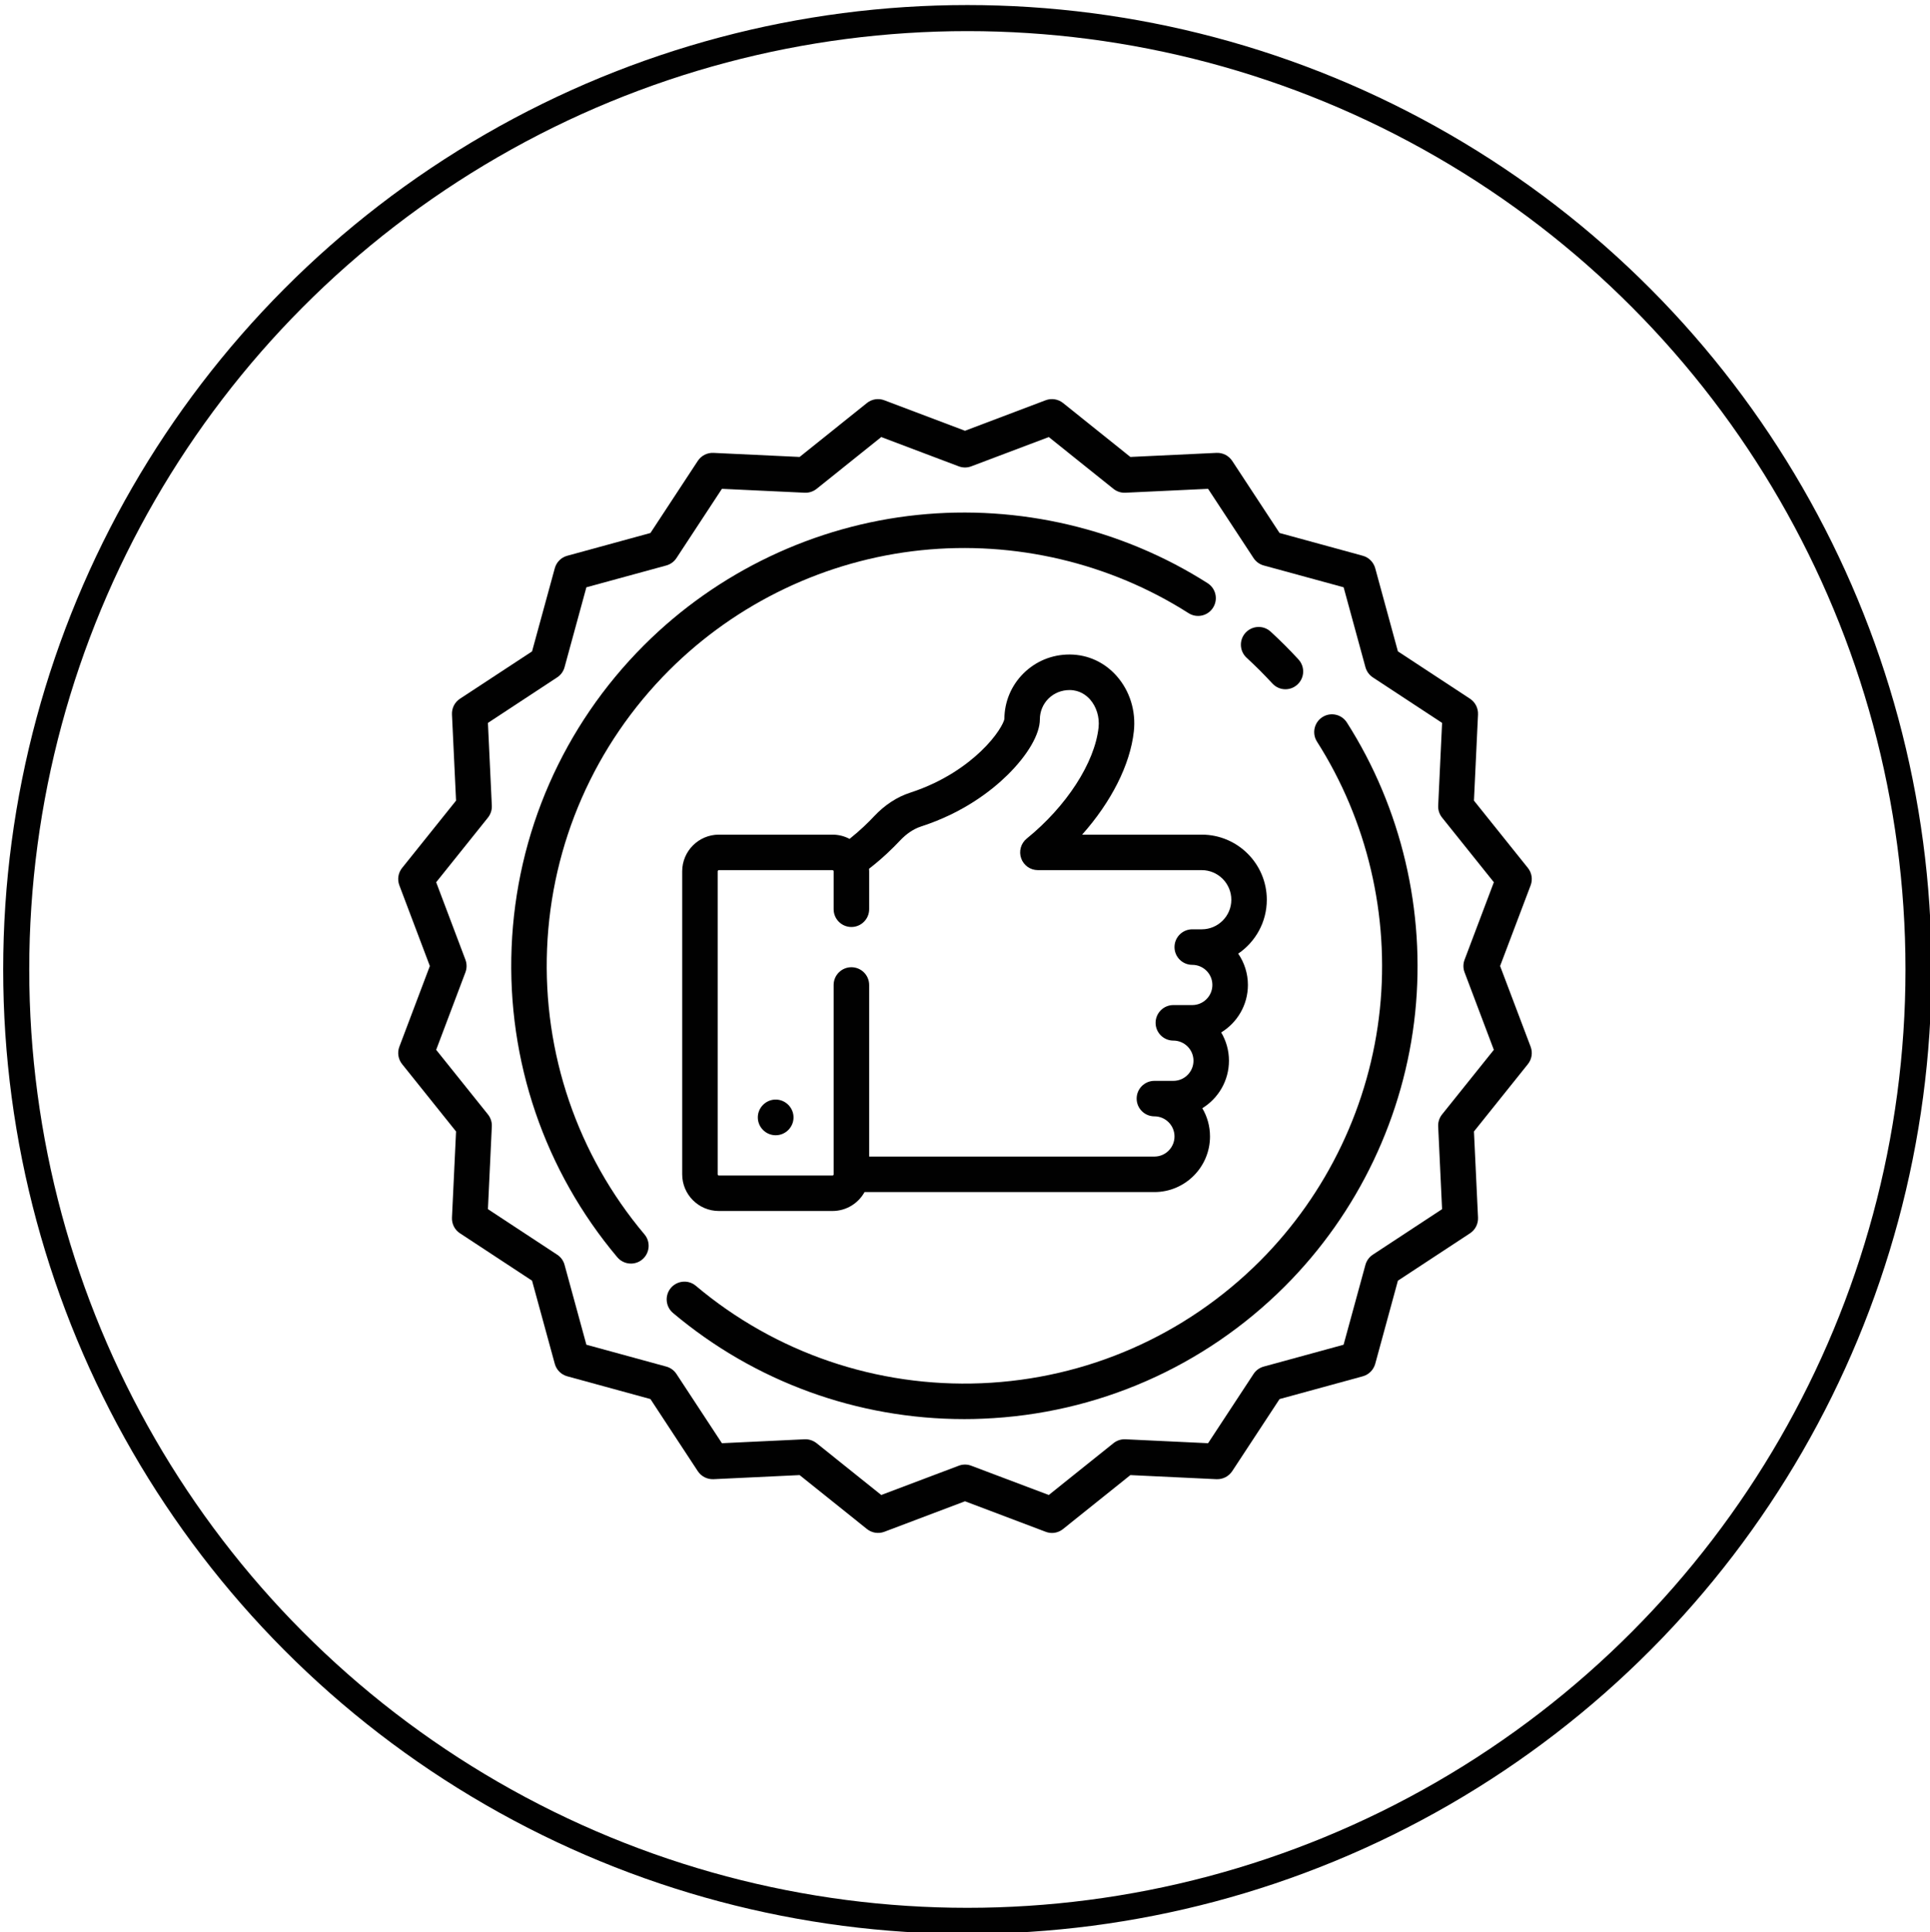 <?xml version="1.0" encoding="utf-8"?>
<!-- Generator: Adobe Illustrator 16.0.0, SVG Export Plug-In . SVG Version: 6.00 Build 0)  -->
<!DOCTYPE svg PUBLIC "-//W3C//DTD SVG 1.1//EN" "http://www.w3.org/Graphics/SVG/1.1/DTD/svg11.dtd">
<svg version="1.1" id="Capa_1" xmlns="http://www.w3.org/2000/svg" xmlns:xlink="http://www.w3.org/1999/xlink" x="0px" y="0px"
	 width="296.25px" height="296.5px" viewBox="0 0 296.25 296.5" enable-background="new 0 0 296.25 296.5" xml:space="preserve">
<circle fill="none" stroke="#010101" stroke-width="4" stroke-miterlimit="10" cx="148.488" cy="148.776" r="146"/>
<g>
	<path fill="#010101" d="M194.451,138.078c0-5.514-4.48-9.99-9.985-9.99h-18.363c4.463-5.018,7.377-10.722,7.938-15.844
		c0.346-3.129-0.62-6.234-2.653-8.52c-1.854-2.09-4.387-3.255-7.139-3.282h-0.095c-2.667,0-5.163,1.026-7.049,2.891
		c-1.881,1.868-2.928,4.359-2.937,7.011c-0.099,0.583-1.122,2.591-3.628,4.97c-2.047,1.946-5.589,4.626-10.811,6.326
		c-2.049,0.662-3.922,1.89-5.567,3.637c-0.859,0.925-2.157,2.188-3.755,3.461c-0.784-0.413-1.679-0.651-2.626-0.651h-17.438
		c-3.102,0-5.628,2.528-5.628,5.625v46.503c0,3.106,2.526,5.625,5.628,5.625h17.438c2.115,0,3.964-1.172,4.925-2.904h44.495
		c4.701,0,8.531-3.835,8.531-8.535c0-1.585-0.432-3.066-1.182-4.333c2.452-1.508,4.091-4.211,4.091-7.291
		c0-1.585-0.436-3.063-1.19-4.337c2.456-1.504,4.1-4.207,4.1-7.292c0-1.777-0.557-3.437-1.49-4.801
		C192.709,144.548,194.451,141.513,194.451,138.078 M184.466,142.615h-1.455c-1.508,0-2.729,1.224-2.729,2.728
		s1.222,2.725,2.729,2.725c1.702,0,3.085,1.381,3.085,3.082c0,1.706-1.383,3.089-3.085,3.089h-2.904
		c-1.504,0-2.726,1.222-2.726,2.726s1.222,2.726,2.726,2.726c1.701,0,3.089,1.383,3.089,3.089s-1.388,3.089-3.089,3.089h-2.905
		c-1.508,0-2.729,1.217-2.729,2.721c0,1.509,1.222,2.726,2.729,2.726c1.697,0,3.08,1.387,3.08,3.089c0,1.701-1.383,3.084-3.08,3.084
		h-43.788v-26.337c0-1.499-1.224-2.718-2.726-2.718c-1.504,0-2.727,1.219-2.727,2.718v29.067c0,0.099-0.079,0.18-0.18,0.18h-17.434
		c-0.101,0-0.184-0.081-0.184-0.18v-46.503c0-0.094,0.083-0.18,0.184-0.18h17.434c0.101,0,0.18,0.085,0.18,0.18v5.816
		c0,1.504,1.223,2.728,2.727,2.728c1.502,0,2.726-1.224,2.726-2.728v-5.816c0-0.128-0.009-0.256-0.018-0.391
		c2.041-1.576,3.673-3.176,4.739-4.313c1.008-1.071,2.11-1.812,3.28-2.188c6.412-2.081,10.726-5.433,13.218-7.875
		c3.12-3.066,4.983-6.266,4.983-8.551c0-1.21,0.472-2.346,1.324-3.19c0.871-0.86,2.016-1.311,3.26-1.311
		c1.526,0.013,2.537,0.794,3.12,1.443c0.988,1.123,1.481,2.732,1.307,4.308c-0.593,5.41-4.925,12.1-11.031,17.047
		c-0.894,0.728-1.234,1.939-0.849,3.026c0.382,1.089,1.41,1.814,2.563,1.814h25.156c2.496,0,4.539,2.039,4.539,4.544
		C189.005,140.583,186.962,142.615,184.466,142.615"/>
	<path fill="#010101" d="M119.064,168.74c-1.504,0-2.741,1.239-2.741,2.739c0,1.509,1.237,2.738,2.741,2.738
		c1.504,0,2.741-1.229,2.741-2.738C121.805,169.979,120.568,168.74,119.064,168.74"/>
	<path fill="#010101" d="M230.262,148.245l4.687-12.381c0.342-0.907,0.18-1.913-0.422-2.667l-8.279-10.331l0.624-13.227
		c0.041-0.96-0.426-1.881-1.226-2.409l-11.071-7.269l-3.484-12.767c-0.26-0.93-0.987-1.661-1.912-1.908l-12.77-3.493l-7.269-11.067
		c-0.534-0.803-1.441-1.268-2.411-1.228l-13.222,0.626l-10.331-8.277c-0.755-0.606-1.77-0.763-2.667-0.426l-12.385,4.685
		l-12.385-4.681c-0.9-0.341-1.917-0.184-2.667,0.422l-10.331,8.277L109.514,69.5c-0.965-0.045-1.875,0.424-2.404,1.228
		l-7.269,11.067l-12.767,3.493c-0.934,0.251-1.659,0.979-1.913,1.908l-3.493,12.771l-11.067,7.264
		c-0.804,0.528-1.269,1.448-1.224,2.409l0.626,13.227l-8.281,10.331c-0.602,0.754-0.763,1.76-0.422,2.667l4.681,12.381
		l-4.681,12.387c-0.341,0.898-0.179,1.913,0.422,2.667l8.281,10.336l-0.626,13.218c-0.045,0.961,0.42,1.886,1.224,2.406
		l11.067,7.273l3.493,12.769c0.254,0.925,0.979,1.652,1.913,1.908l12.767,3.493l7.269,11.067c0.53,0.804,1.443,1.266,2.404,1.23
		l13.227-0.629l10.331,8.274c0.75,0.606,1.767,0.764,2.667,0.427l12.385-4.683l12.385,4.683c0.314,0.116,0.638,0.18,0.961,0.18
		c0.61,0,1.212-0.207,1.706-0.606l10.331-8.274L186.729,227c0.97,0.035,1.877-0.427,2.411-1.23l7.269-11.067l12.77-3.493
		c0.934-0.256,1.652-0.983,1.912-1.908l3.484-12.769l11.071-7.273c0.8-0.521,1.267-1.445,1.226-2.406l-0.624-13.218l8.279-10.336
		c0.602-0.754,0.764-1.76,0.422-2.667L230.262,148.245z M224.807,149.21l4.494,11.898l-7.951,9.918
		c-0.413,0.516-0.625,1.171-0.593,1.836l0.597,12.697l-10.632,6.985c-0.548,0.359-0.951,0.912-1.131,1.554l-3.354,12.266
		l-12.261,3.354c-0.638,0.175-1.194,0.574-1.559,1.131l-6.981,10.628l-12.701-0.602c-0.66-0.027-1.315,0.188-1.827,0.602
		l-9.923,7.946l-11.897-4.489c-0.31-0.121-0.636-0.18-0.963-0.18c-0.325,0-0.651,0.059-0.965,0.18l-11.893,4.489l-9.92-7.946
		c-0.521-0.413-1.169-0.629-1.832-0.602l-12.702,0.602l-6.979-10.628c-0.368-0.557-0.92-0.956-1.558-1.131l-12.266-3.354
		l-3.352-12.266c-0.175-0.642-0.579-1.194-1.136-1.554l-10.625-6.985l0.597-12.697c0.034-0.665-0.18-1.32-0.593-1.836l-7.949-9.918
		l4.492-11.898c0.233-0.619,0.233-1.304,0-1.926l-4.492-11.894l7.949-9.92c0.413-0.521,0.626-1.174,0.593-1.832l-0.597-12.701
		l10.625-6.984c0.557-0.364,0.961-0.916,1.136-1.56l3.352-12.266l12.266-3.349c0.638-0.175,1.19-0.575,1.558-1.132l6.979-10.629
		l12.702,0.597c0.662,0.032,1.311-0.18,1.832-0.593l9.92-7.949l11.893,4.492c0.626,0.238,1.312,0.238,1.929,0l11.897-4.492
		l9.923,7.949c0.521,0.413,1.167,0.625,1.827,0.593l12.701-0.597l6.981,10.629c0.364,0.552,0.921,0.957,1.559,1.132l12.266,3.349
		l3.35,12.266c0.18,0.644,0.583,1.196,1.131,1.56l10.632,6.984l-0.597,12.701c-0.032,0.658,0.18,1.311,0.597,1.832l7.947,9.92
		l-4.494,11.894C224.573,147.906,224.573,148.591,224.807,149.21"/>
	<path fill="#010101" d="M193.374,102.876c0.655,0.658,1.302,1.333,1.93,2.009c0.539,0.588,1.267,0.889,2.003,0.889
		c0.664,0,1.32-0.24,1.841-0.719c1.113-1.019,1.186-2.739,0.171-3.848c-0.679-0.741-1.383-1.477-2.093-2.184
		c-0.709-0.707-1.445-1.417-2.187-2.092c-1.1-1.019-2.824-0.94-3.848,0.166c-1.015,1.107-0.942,2.826,0.166,3.848
		C192.035,101.572,192.714,102.218,193.374,102.876"/>
	<path fill="#010101" d="M102.701,102.876c10.376-10.38,24.119-16.926,38.688-18.435c14.37-1.491,28.943,1.939,41.052,9.655
		c1.271,0.808,2.949,0.436,3.758-0.837c0.808-1.269,0.439-2.952-0.831-3.76c-13.142-8.369-28.954-12.091-44.541-10.475
		c-15.811,1.634-30.721,8.741-41.979,20c-12.396,12.389-19.609,28.854-20.316,46.356c-0.709,17.398,5.055,34.289,16.224,47.56
		c0.539,0.638,1.311,0.97,2.088,0.97c0.615,0,1.241-0.206,1.751-0.638c1.149-0.97,1.302-2.689,0.332-3.839
		c-10.295-12.226-15.6-27.796-14.953-43.831C84.627,129.469,91.281,114.296,102.701,102.876"/>
	<path fill="#010101" d="M202.99,110.046c-1.271,0.81-1.643,2.494-0.839,3.762c7.718,12.104,11.147,26.683,9.657,41.05
		c-1.509,14.569-8.055,28.308-18.435,38.688c-11.423,11.417-26.598,18.071-42.725,18.727c-16.035,0.655-31.606-4.66-43.836-14.951
		c-1.149-0.97-2.869-0.817-3.839,0.332c-0.965,1.149-0.819,2.864,0.33,3.835c12.547,10.56,28.326,16.288,44.711,16.288
		c0.952,0,1.906-0.018,2.848-0.063c17.506-0.709,33.97-7.925,46.361-20.316c11.261-11.256,18.363-26.171,20.002-41.979
		c1.612-15.586-2.105-31.402-10.479-44.537C205.94,109.611,204.257,109.238,202.99,110.046"/>
</g>
</svg>
